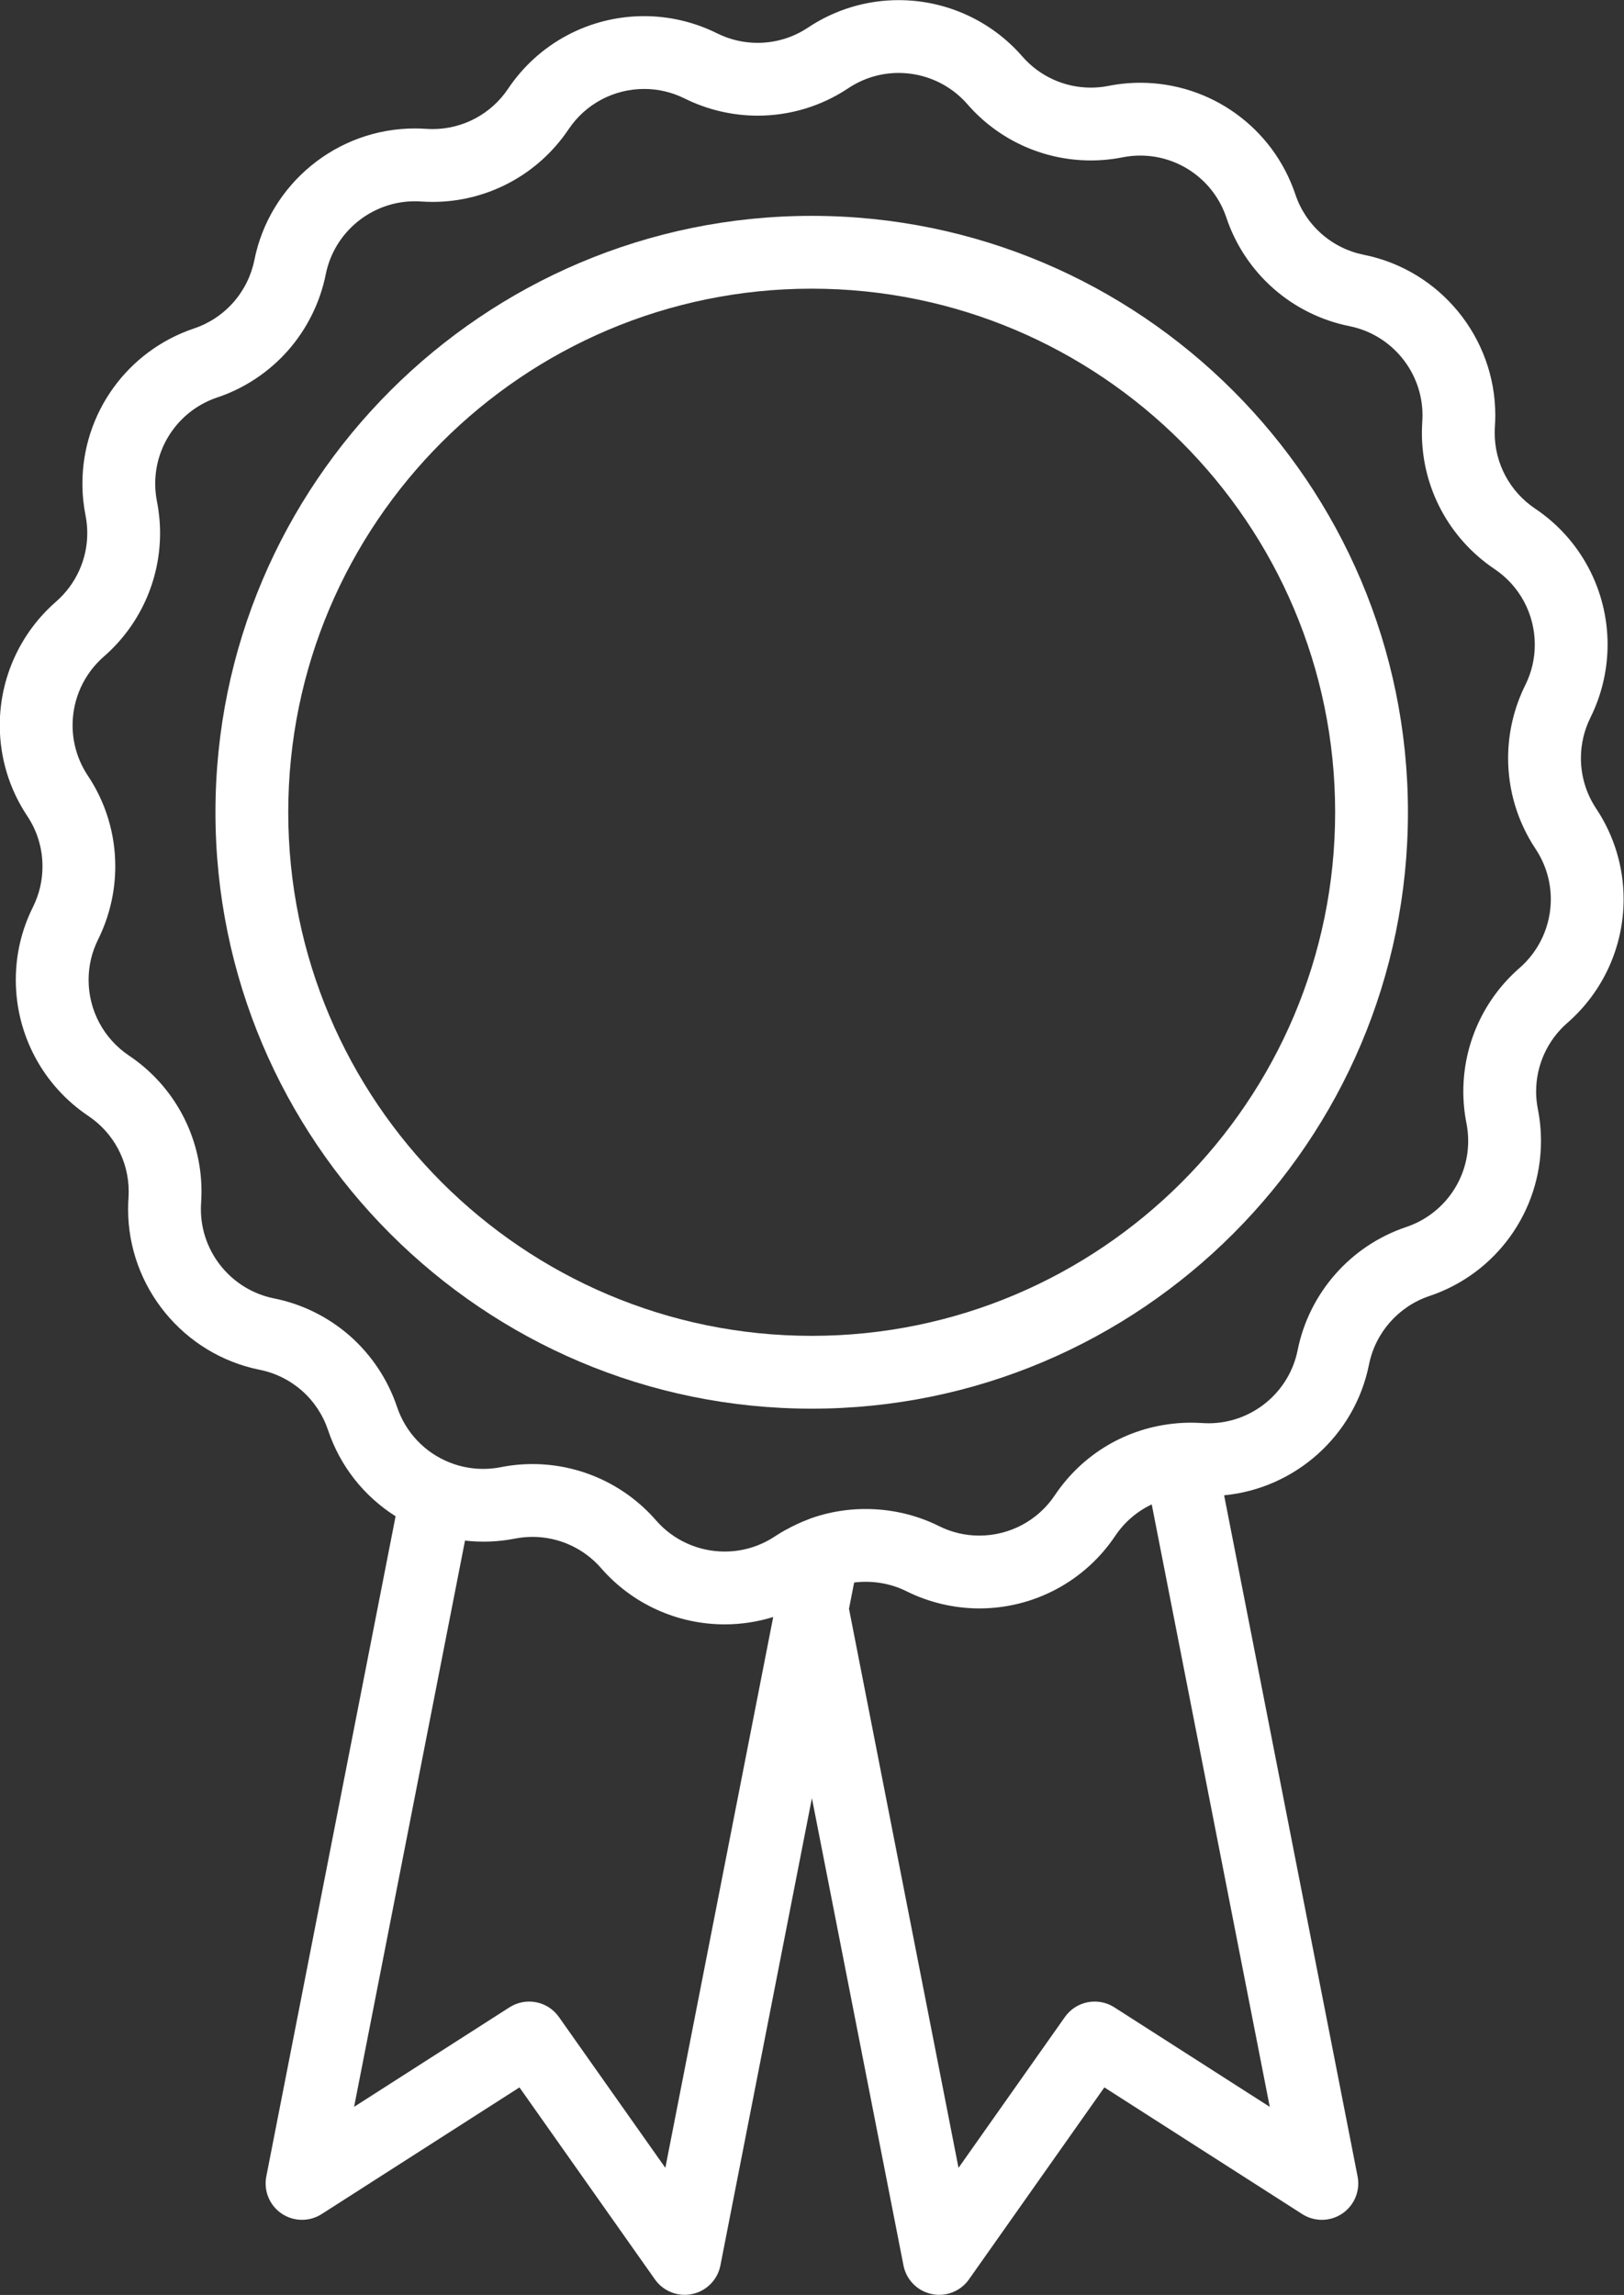 <?xml version="1.0" encoding="UTF-8" standalone="no"?><svg xmlns="http://www.w3.org/2000/svg" xmlns:xlink="http://www.w3.org/1999/xlink" fill="#000000" height="378.2" preserveAspectRatio="xMidYMid meet" version="1" viewBox="122.2 66.9 267.7 378.2" width="267.7" zoomAndPan="magnify"><rect x="122.2" y="66.9" width="267.7" height="378.2" fill="#333333" stroke="none"/><g fill="#ffffff" id="change1_1"><path d="M 256 287.043 C 208.422 287.043 169.715 248.336 169.715 200.758 C 169.715 153.18 208.422 114.473 256 114.473 C 303.578 114.473 342.285 153.18 342.285 200.758 C 342.285 248.336 303.578 287.043 256 287.043 Z M 256 102.473 C 201.805 102.473 157.715 146.562 157.715 200.758 C 157.715 254.953 201.805 299.043 256 299.043 C 310.195 299.043 354.285 254.953 354.285 200.758 C 354.285 146.562 310.195 102.473 256 102.473" fill="inherit"/><path d="M 372.688 226.414 C 366.793 231.543 363.414 238.961 363.414 246.77 C 363.414 248.535 363.59 250.301 363.93 252.004 C 364.117 252.965 364.215 253.949 364.215 254.93 C 364.215 261.363 360.105 267.062 353.984 269.113 C 344.852 272.18 338 279.949 336.102 289.406 C 334.707 296.387 328.535 301.449 321.426 301.449 C 321.059 301.449 320.691 301.434 320.312 301.41 C 318.969 301.328 317.691 301.324 316.211 301.449 C 316.203 301.453 316.195 301.453 316.188 301.453 C 316.168 301.457 316.148 301.461 316.129 301.461 C 307.953 302.176 300.652 306.488 296.078 313.312 C 293.293 317.477 288.637 319.961 283.625 319.961 C 281.301 319.961 279.055 319.43 276.949 318.379 C 270.52 315.176 262.836 314.711 256.109 317.035 C 256.055 317.055 256 317.07 255.945 317.09 C 255.902 317.105 255.855 317.117 255.812 317.137 C 255.773 317.148 255.734 317.168 255.695 317.184 C 255.594 317.223 255.496 317.262 255.398 317.305 C 254.152 317.777 252.945 318.336 251.801 318.98 C 251.738 319.012 251.676 319.039 251.613 319.074 C 251.602 319.082 251.59 319.086 251.578 319.094 C 251.055 319.383 250.531 319.699 249.961 320.074 C 247.488 321.723 244.617 322.59 241.656 322.59 C 237.309 322.59 233.184 320.715 230.34 317.449 C 225.207 311.555 217.785 308.172 209.977 308.172 C 208.223 308.172 206.465 308.344 204.762 308.684 C 201.949 309.238 199.035 308.98 196.359 307.926 C 192.227 306.301 189.051 302.957 187.641 298.73 C 186.125 294.238 183.449 290.211 179.895 287.07 C 176.32 283.93 171.98 281.785 167.355 280.867 C 160.379 279.465 155.316 273.289 155.316 266.18 C 155.316 265.812 155.332 265.445 155.355 265.066 C 155.391 264.457 155.414 263.855 155.414 263.262 C 155.414 254.242 150.941 245.863 143.449 240.848 C 139.289 238.055 136.805 233.395 136.805 228.379 C 136.805 226.051 137.332 223.809 138.379 221.707 C 140.227 217.984 141.203 213.824 141.203 209.68 C 141.203 204.324 139.637 199.148 136.68 194.727 C 135.035 192.254 134.164 189.383 134.164 186.422 C 134.164 182.078 136.043 177.953 139.312 175.105 C 145.207 169.977 148.586 162.559 148.586 154.75 C 148.586 152.992 148.41 151.23 148.07 149.523 C 147.883 148.555 147.785 147.574 147.785 146.602 C 147.785 140.16 151.898 134.453 158.004 132.402 C 162.488 130.906 166.523 128.23 169.684 124.652 C 172.82 121.078 174.969 116.742 175.898 112.105 C 177.293 105.133 183.465 100.07 190.574 100.07 C 190.941 100.07 191.309 100.086 191.688 100.109 C 192.297 100.145 192.895 100.172 193.504 100.172 C 202.512 100.172 210.891 95.699 215.922 88.207 C 218.707 84.047 223.367 81.559 228.387 81.559 C 230.715 81.559 232.957 82.09 235.059 83.133 C 238.781 84.984 242.941 85.961 247.086 85.961 C 252.43 85.961 257.602 84.395 262.039 81.434 C 264.512 79.789 267.379 78.922 270.336 78.922 C 274.684 78.922 278.809 80.797 281.656 84.062 C 286.773 89.961 294.191 93.34 302.004 93.34 C 303.766 93.34 305.531 93.168 307.254 92.824 C 308.207 92.637 309.184 92.539 310.156 92.539 C 316.598 92.539 322.305 96.648 324.355 102.762 C 325.855 107.25 328.531 111.285 332.094 114.43 C 335.652 117.566 339.992 119.719 344.652 120.652 C 351.621 122.047 356.684 128.219 356.684 135.328 C 356.684 135.695 356.668 136.062 356.645 136.441 C 356.609 137.055 356.586 137.648 356.586 138.262 C 356.586 147.266 361.059 155.641 368.559 160.676 C 372.715 163.461 375.195 168.117 375.195 173.141 C 375.195 175.469 374.668 177.711 373.621 179.812 C 371.773 183.535 370.797 187.691 370.797 191.828 C 370.797 197.16 372.359 202.332 375.32 206.793 C 376.965 209.266 377.836 212.137 377.836 215.09 C 377.836 219.438 375.957 223.562 372.688 226.414 Z M 305.879 397.695 C 303.176 395.969 299.594 396.668 297.742 399.289 L 280.203 424.152 L 262.148 332.02 L 262.996 327.691 C 265.906 327.328 268.945 327.801 271.602 329.121 C 275.328 330.98 279.488 331.961 283.625 331.961 C 292.648 331.961 301.031 327.484 306.047 319.988 C 307.574 317.715 309.652 315.957 312.051 314.816 L 331.508 414.102 Z M 231.875 424.152 L 214.328 399.289 C 212.477 396.668 208.891 395.969 206.191 397.695 L 180.57 414.098 L 198.852 320.785 C 201.586 321.094 204.363 320.992 207.098 320.453 C 208.039 320.266 209.008 320.172 209.977 320.172 C 214.312 320.172 218.438 322.051 221.289 325.328 C 226.414 331.215 233.84 334.59 241.656 334.59 C 244.395 334.59 247.086 334.172 249.656 333.375 Z M 385.312 200.152 C 383.664 197.672 382.797 194.793 382.797 191.828 C 382.797 189.531 383.34 187.223 384.367 185.156 C 386.219 181.438 387.195 177.281 387.195 173.141 C 387.195 164.105 382.723 155.719 375.238 150.711 C 371.074 147.91 368.586 143.258 368.586 138.262 C 368.586 137.891 368.602 137.527 368.621 137.172 C 368.66 136.555 368.684 135.941 368.684 135.328 C 368.684 122.516 359.566 111.395 347.004 108.887 C 344.418 108.367 342.008 107.176 340.035 105.43 C 338.055 103.684 336.566 101.445 335.734 98.953 C 332.043 87.941 321.762 80.539 310.156 80.539 C 308.398 80.539 306.637 80.715 304.918 81.055 C 303.965 81.246 302.984 81.34 302.004 81.34 C 297.668 81.34 293.555 79.465 290.711 76.191 C 285.578 70.301 278.152 66.922 270.336 66.922 C 265.004 66.922 259.836 68.484 255.387 71.449 C 252.922 73.094 250.051 73.961 247.086 73.961 C 244.746 73.961 242.496 73.43 240.402 72.391 C 236.688 70.539 232.531 69.559 228.387 69.559 C 219.355 69.559 210.969 74.035 205.953 81.527 C 203.16 85.688 198.508 88.172 193.504 88.172 C 193.137 88.172 192.773 88.152 192.414 88.133 C 191.801 88.094 191.188 88.07 190.574 88.07 C 177.762 88.07 166.641 97.191 164.133 109.75 C 163.617 112.324 162.418 114.738 160.676 116.719 C 158.926 118.703 156.688 120.191 154.195 121.023 C 143.184 124.723 135.785 135 135.785 146.602 C 135.785 148.348 135.957 150.109 136.301 151.852 C 136.488 152.801 136.586 153.777 136.586 154.75 C 136.586 159.086 134.707 163.203 131.434 166.055 C 125.543 171.188 122.164 178.609 122.164 186.422 C 122.164 191.758 123.73 196.93 126.699 201.387 C 128.34 203.84 129.203 206.707 129.203 209.68 C 129.203 212.016 128.676 214.27 127.637 216.363 C 125.758 220.133 124.805 224.176 124.805 228.379 C 124.805 237.402 129.273 245.785 136.77 250.812 C 140.93 253.602 143.414 258.254 143.414 263.262 C 143.414 263.621 143.398 263.98 143.379 264.34 C 143.34 264.953 143.316 265.566 143.316 266.18 C 143.316 278.984 152.434 290.109 165.008 292.637 C 167.574 293.145 169.984 294.34 171.965 296.078 C 173.938 297.816 175.426 300.062 176.266 302.551 C 178.25 308.504 182.207 313.488 187.41 316.773 L 166.098 425.566 C 165.637 427.922 166.621 430.328 168.609 431.68 C 170.598 433.031 173.195 433.066 175.219 431.773 L 207.828 410.895 L 230.16 442.539 C 231.301 444.152 233.141 445.078 235.062 445.078 C 235.48 445.078 235.902 445.035 236.32 444.945 C 238.668 444.445 240.492 442.59 240.953 440.23 L 256.035 363.227 L 271.129 440.234 C 271.59 442.59 273.41 444.445 275.762 444.945 C 276.18 445.035 276.598 445.078 277.016 445.078 C 278.941 445.078 280.781 444.152 281.918 442.539 L 304.242 410.895 L 336.859 431.773 C 338.887 433.07 341.488 433.031 343.469 431.68 C 345.457 430.328 346.445 427.922 345.984 425.566 L 323.984 313.32 C 335.695 312.199 345.527 303.48 347.867 291.762 C 348.922 286.512 352.73 282.191 357.801 280.488 C 368.816 276.801 376.215 266.527 376.215 254.93 C 376.215 253.172 376.043 251.406 375.699 249.664 C 375.512 248.723 375.414 247.75 375.414 246.77 C 375.414 242.434 377.293 238.312 380.566 235.465 C 386.457 230.332 389.836 222.906 389.836 215.09 C 389.836 209.762 388.27 204.594 385.312 200.152" fill="inherit"/></g></svg>